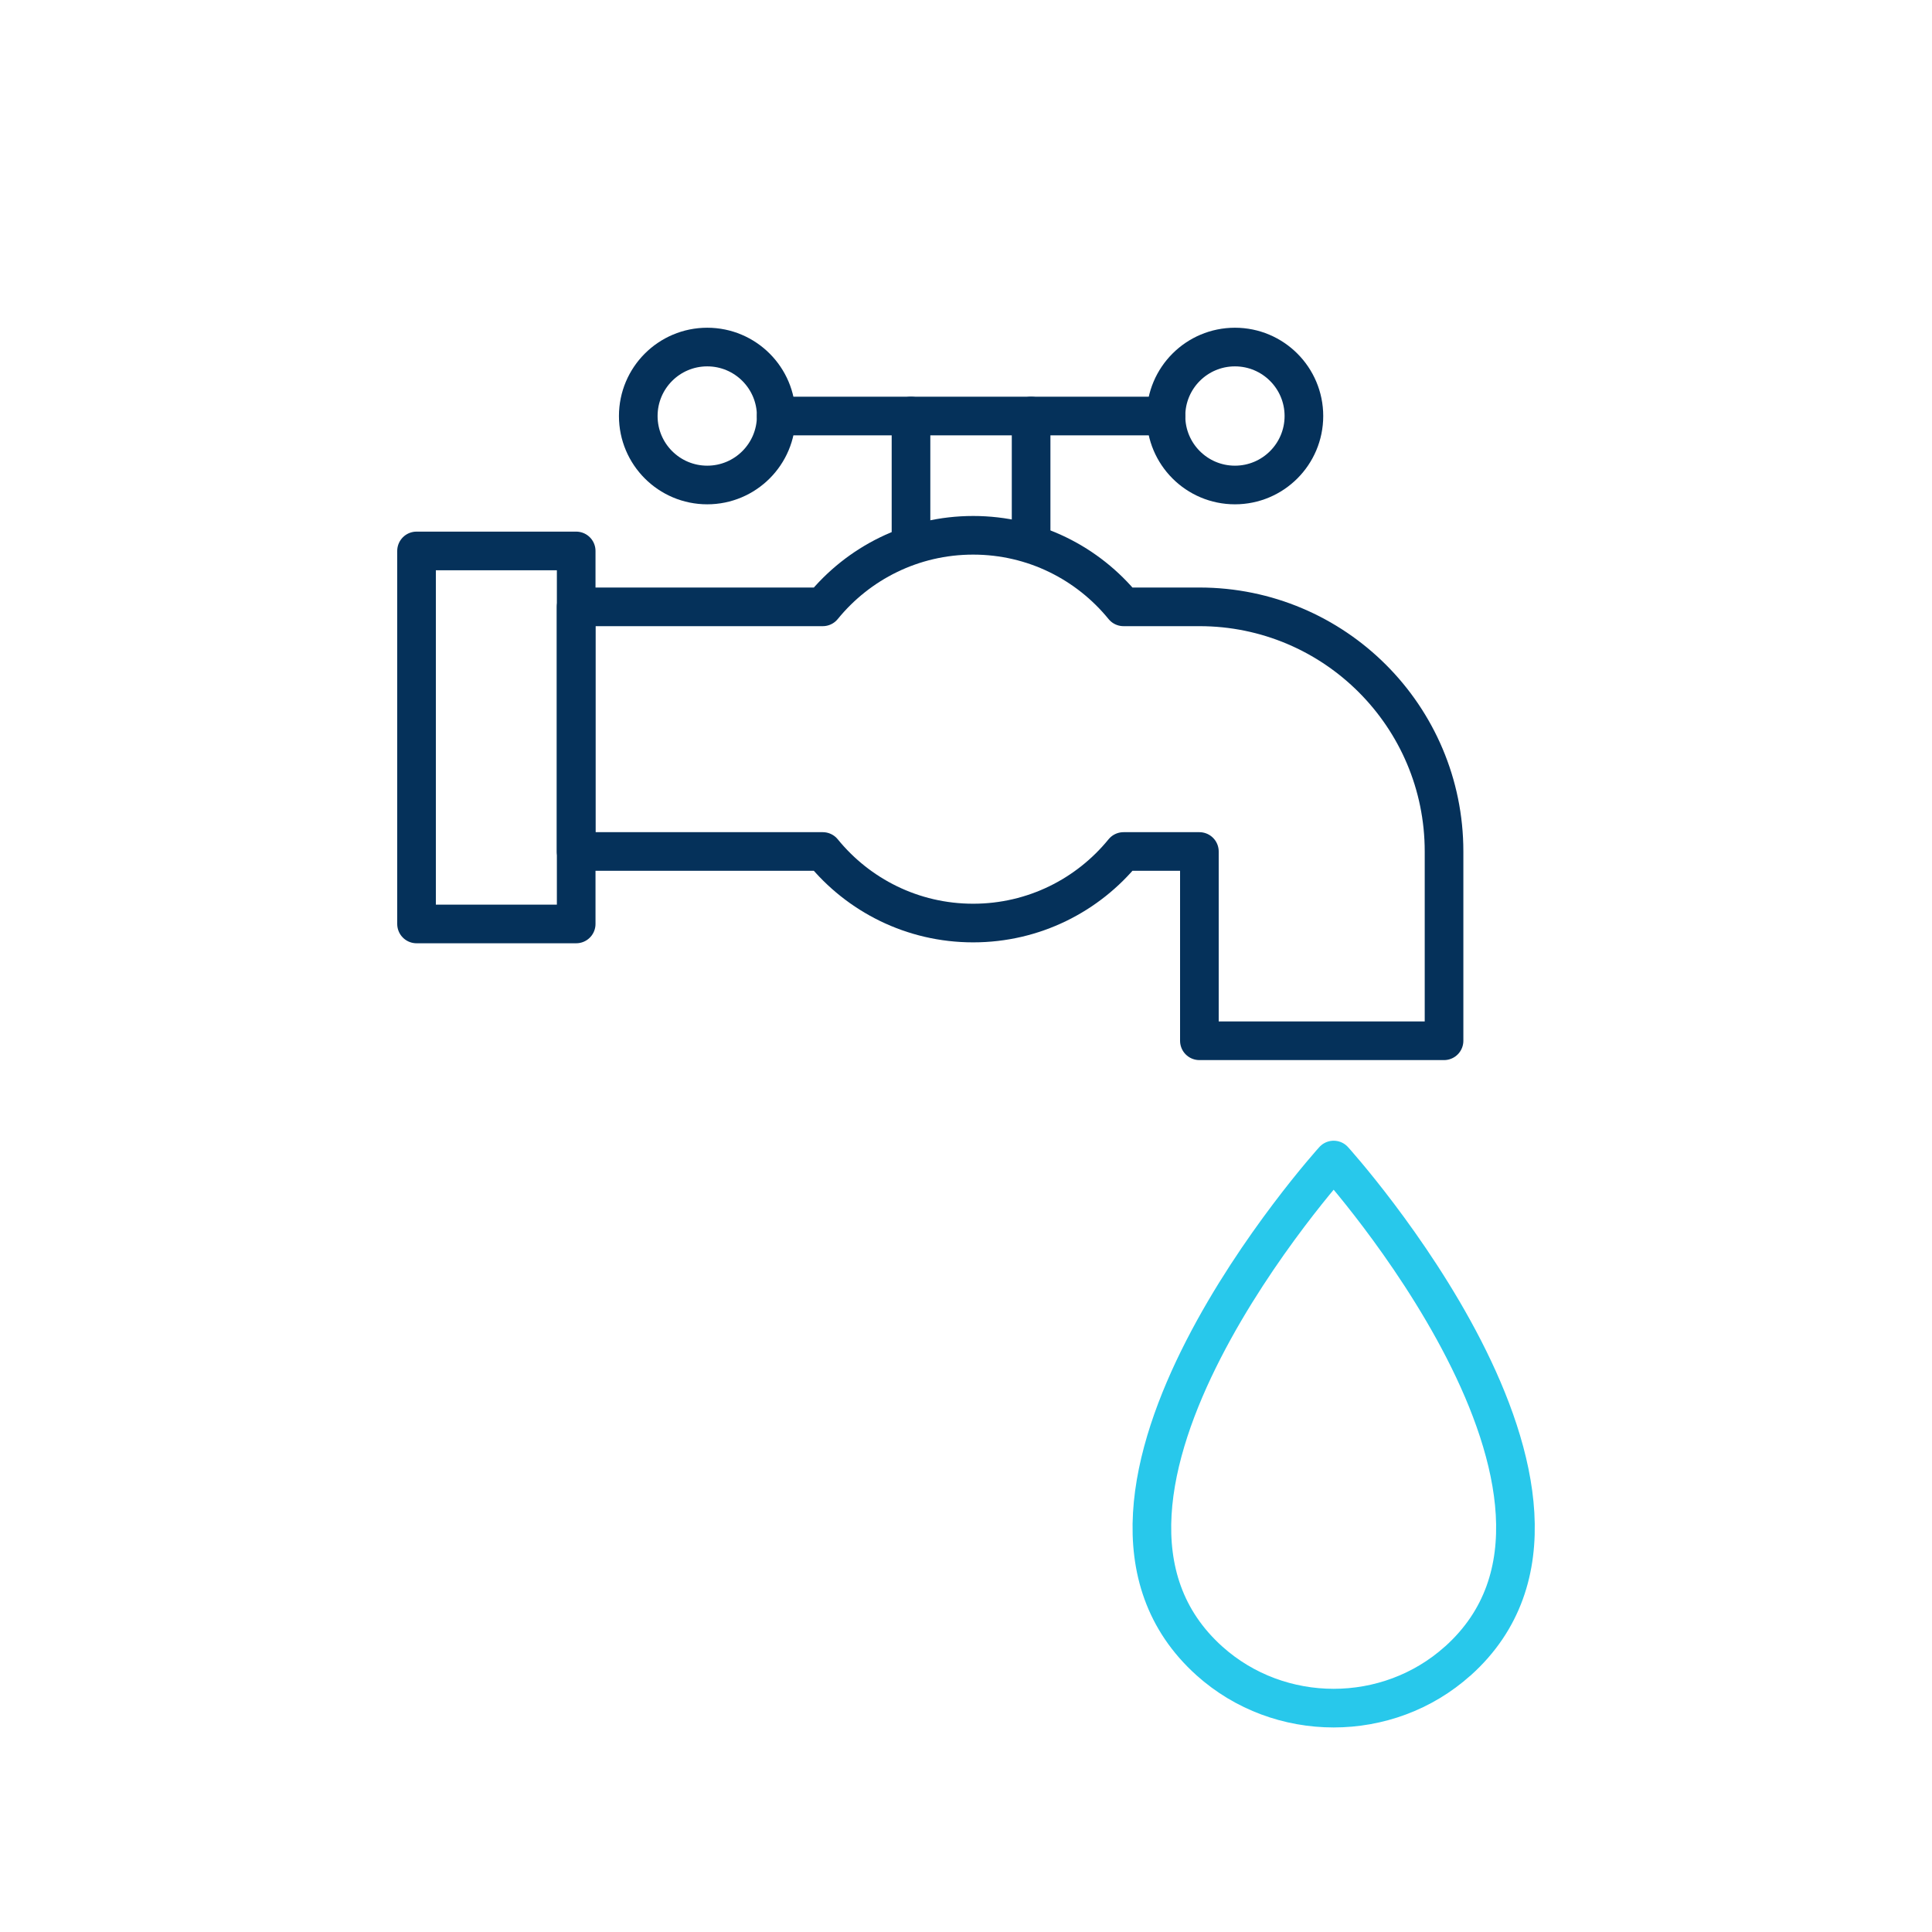 <?xml version="1.0" encoding="UTF-8"?> <svg xmlns="http://www.w3.org/2000/svg" id="Layer_1" viewBox="0 0 300 300"><defs><style>.cls-1{stroke:#05315a;}.cls-1,.cls-2{fill:none;stroke-linecap:round;stroke-linejoin:round;stroke-width:6px;}.cls-2{stroke:#28c8eb;}</style></defs><circle class="cls-1" cx="109.82" cy="64.6" r="10.71"></circle><circle class="cls-1" cx="191.76" cy="64.6" r="10.71"></circle><line class="cls-1" x1="120.53" y1="64.6" x2="181.05" y2="64.6"></line><path class="cls-1" d="m186.24,94.23h-11.78c-5.52-6.78-13.93-11.11-23.35-11.11s-17.83,4.33-23.35,11.11h-38.3v37.99h38.3c5.52,6.78,13.93,11.11,23.35,11.11s17.83-4.33,23.35-11.11h11.78v29.39h37.99v-29.39h0c0-20.98-17.01-37.99-37.99-37.99h0Z"></path><line class="cls-1" x1="141.46" y1="64.6" x2="141.46" y2="84.17"></line><line class="cls-1" x1="160.11" y1="64.6" x2="160.11" y2="84.17"></line><rect class="cls-1" x="64.68" y="85.55" width="24.79" height="57.92"></rect><path class="cls-2" d="m226.38,257.91c28.19-25.32-19.29-77.78-19.29-77.78,0,0-47.47,52.46-19.29,77.78,10.88,9.77,27.69,9.77,38.57,0Z"></path></svg> 